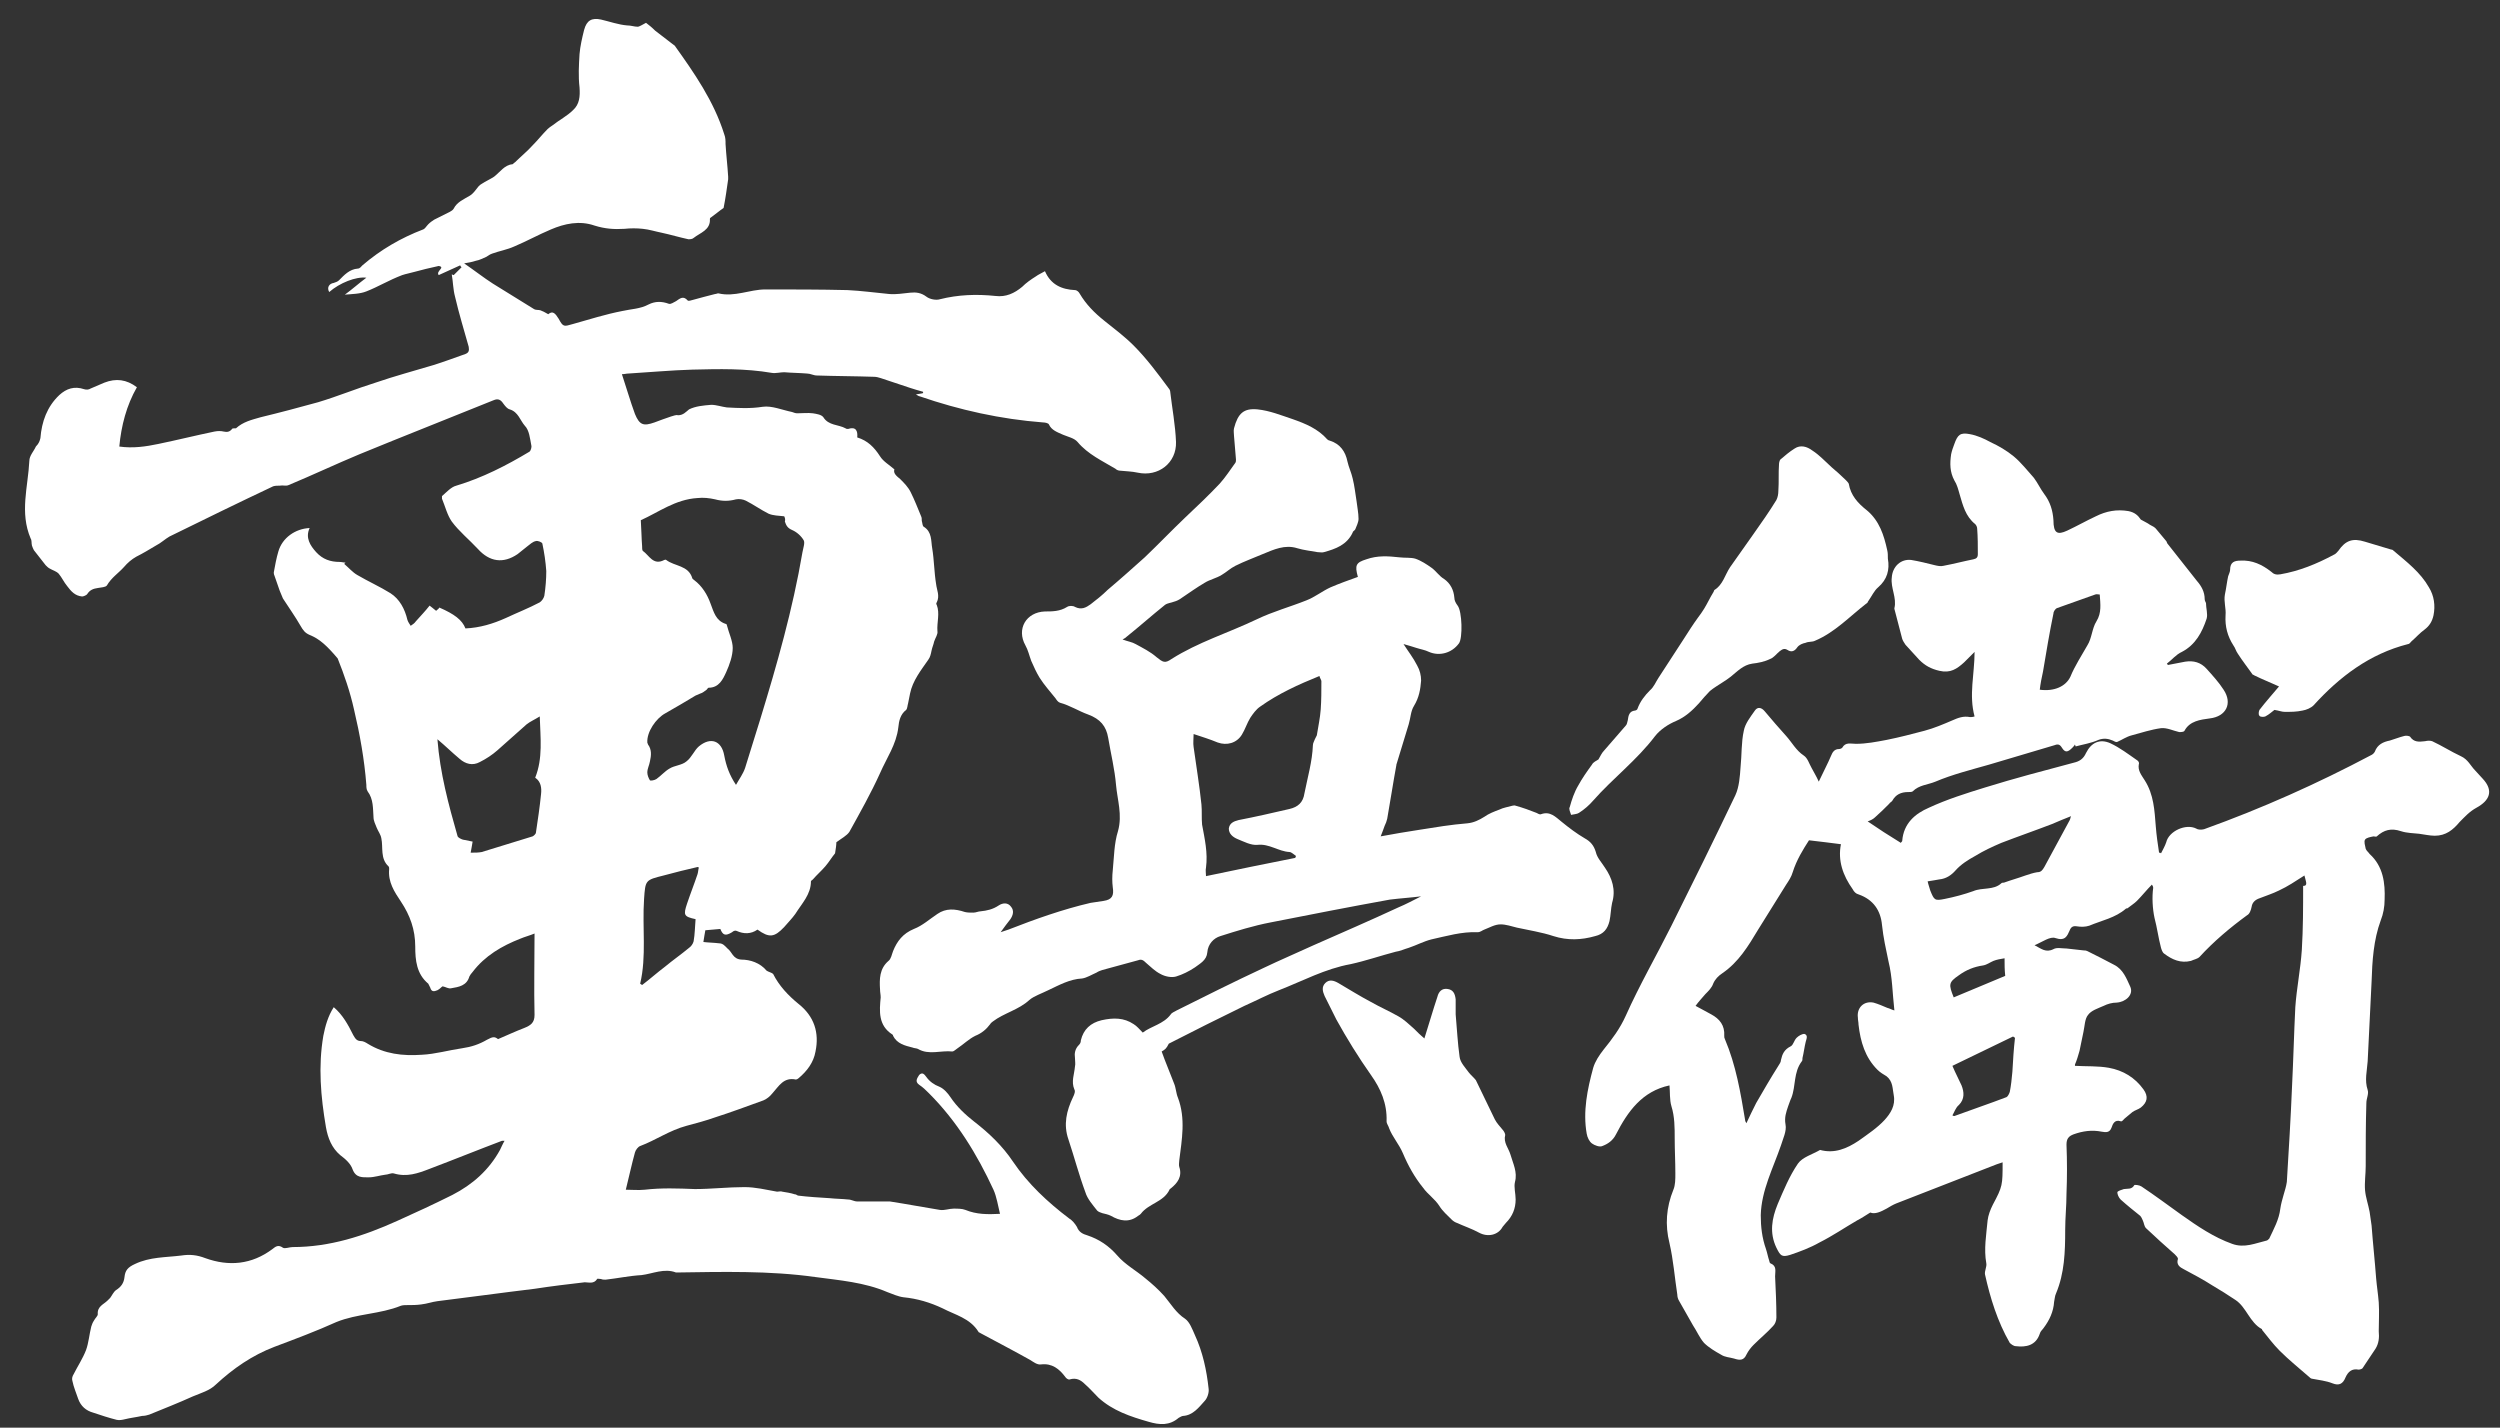 <?xml version="1.0" encoding="utf-8"?>
<!-- Generator: Adobe Illustrator 25.3.1, SVG Export Plug-In . SVG Version: 6.00 Build 0)  -->
<svg version="1.1" id="レイヤー_1" xmlns="http://www.w3.org/2000/svg" xmlns:xlink="http://www.w3.org/1999/xlink" x="0px"
	 y="0px" viewBox="0 0 383.5 219" style="enable-background:new 0 0 383.5 219;" xml:space="preserve">
<rect x="0" y="0" width="383.5" height="219" fill="#333333" stroke="none"/>
<style type="text/css">
	.st0{fill:#FFFFFF;}
</style>
<g>
	<path class="st0" d="M36.2,65.7c1.1-1,2.4-1.3,3.8-1.7c2.9-0.7,5.9-1.5,8.8-2.3c3-0.9,5.9-2.1,8.8-3c2.9-1,5.9-1.8,8.9-2.7
		c1.6-0.5,3.2-1.1,4.9-1.7c0.5-0.2,0.6-0.5,0.5-1.1c-0.7-2.5-1.5-5.1-2.1-7.7c-0.3-1.1-0.3-2.3-0.5-3.4c0.1,0,0.2,0.1,0.3,0.1
		c0.4-0.4,0.8-0.8,1.2-1.2c-0.1-0.1-0.2-0.2-0.2-0.3c-1.1,0.5-2.2,1-3.3,1.5c-0.5-0.6,1.1-1.2,0-1.4c-1.4,0.3-2.6,0.6-3.7,0.9
		c-0.7,0.2-1.3,0.3-1.9,0.5C59.6,43,58,44,56.2,44.7c-1,0.4-2.2,0.4-3.3,0.5c1.1-0.8,2.1-1.7,3.3-2.6c-1.6-0.2-4.1,0.8-5.7,2.2
		c-0.4-0.7,0-1.3,0.7-1.4c0.3-0.1,0.6-0.2,0.8-0.4c0.8-0.8,1.6-1.7,2.9-1.8c0.3,0,0.5-0.3,0.7-0.5c2.8-2.4,5.9-4.2,9.3-5.5
		c0.3-0.1,0.5-0.5,0.8-0.8c0.3-0.3,0.6-0.5,0.9-0.7c0.8-0.4,1.6-0.8,2.4-1.2c0.2-0.1,0.5-0.3,0.6-0.5c0.5-1,1.5-1.4,2.5-2
		c0.5-0.3,0.9-0.9,1.3-1.4c0.2-0.2,0.3-0.3,0.5-0.4c0.6-0.4,1.3-0.7,1.9-1.1c0.9-0.7,1.6-1.8,2.8-1.9c0.1,0,0.2-0.2,0.4-0.3
		c0.9-0.9,1.9-1.7,2.7-2.6c0.8-0.8,1.5-1.7,2.3-2.5c0.2-0.2,0.5-0.4,0.8-0.6c1-0.8,2.2-1.4,3.1-2.3c1-0.9,1.1-2.1,1-3.5
		c-0.2-1.7-0.1-3.4,0-5.1c0.1-1.2,0.4-2.5,0.7-3.7C90,3.1,90.8,2.7,92.2,3c1.3,0.3,2.7,0.8,4,0.9c0.6,0,1.1,0.2,1.6,0.2
		c0.3,0,0.7-0.3,1.3-0.6c0.4,0.3,0.9,0.7,1.4,1.2c0.9,0.7,1.7,1.3,2.6,2c0.1,0.1,0.3,0.2,0.4,0.3c3,4.2,6,8.5,7.6,13.6
		c0.2,0.5,0.2,1,0.2,1.5c0.1,1.7,0.3,3.3,0.4,5c0,0.1,0,0.3,0,0.4c-0.2,1.4-0.4,2.9-0.7,4.4c-0.6,0.4-1.3,1-2,1.5
		c-0.1,0-0.1,0.2-0.1,0.2c0.1,1.7-1.5,2.1-2.5,2.9c-0.2,0.2-0.6,0.2-0.8,0.2c-1.4-0.3-2.7-0.7-4.1-1c-1-0.2-1.9-0.5-2.9-0.6
		c-0.9-0.1-1.9-0.1-2.8,0c-1.6,0.1-3,0-4.6-0.5c-2.3-0.8-4.6-0.3-6.7,0.6c-1.9,0.8-3.7,1.8-5.6,2.6c-1.1,0.5-2.3,0.7-3.4,1.1
		c-0.3,0.1-0.6,0.3-0.9,0.5c-0.5,0.2-1,0.5-1.6,0.6c-0.6,0.2-1.2,0.3-1.8,0.4c1.6,1.1,3,2.2,4.4,3.1c2.1,1.3,4.2,2.6,6.3,3.9
		c0.3,0.2,0.7,0.1,1,0.2c0.3,0.1,0.7,0.3,1.2,0.6c0.7-0.6,1.1-0.1,1.6,0.7c0.7,1.3,0.8,1.2,2.2,0.8c2.5-0.7,5-1.5,7.6-2
		c1.3-0.3,2.7-0.3,4-1c1-0.5,2-0.5,3.1-0.1c0.3,0.1,0.7-0.2,1.1-0.4c0.6-0.4,1.1-0.9,1.8-0.1c0.1,0.1,0.5,0,0.8-0.1
		c1.1-0.3,2.2-0.6,3.4-0.9c0.2,0,0.3-0.1,0.5-0.1c2.5,0.6,4.8-0.6,7.2-0.6c4.2,0,8.4,0,12.6,0.1c2.1,0.1,4.3,0.4,6.4,0.6
		c1.1,0.1,2.1-0.1,3.2-0.2c0.9-0.1,1.7,0,2.5,0.6c0.5,0.4,1.5,0.6,2.1,0.4c2.8-0.7,5.6-0.8,8.5-0.5c1.6,0.2,2.9-0.4,4.1-1.4
		c0.6-0.6,1.3-1.1,2.1-1.6c0.4-0.3,0.9-0.5,1.4-0.8c0.9,2.1,2.6,2.8,4.6,2.9c0.3,0,0.6,0.3,0.7,0.5c1,1.7,2.3,3,3.8,4.2
		c1.5,1.2,3.1,2.4,4.5,3.8c2,2,3.7,4.3,5.4,6.6c0.1,0.1,0.2,0.3,0.2,0.4c0.3,2.6,0.8,5.2,0.9,7.8c0.1,3.2-2.7,5.4-5.9,4.7
		c-0.9-0.2-1.8-0.2-2.7-0.3c-0.2,0-0.5-0.1-0.7-0.3c-2-1.2-4.2-2.2-5.8-4.1c-0.5-0.6-1.5-0.8-2.2-1.1c-0.9-0.4-1.8-0.7-2.2-1.6
		c-0.1-0.2-0.6-0.3-0.9-0.3c-6.5-0.5-12.8-1.9-18.9-4c-0.1,0-0.3-0.1-0.6-0.3c0.5-0.1,0.8-0.1,1.1-0.2c0-0.1,0-0.1,0-0.2
		c-0.7-0.2-1.4-0.4-2-0.6c-1.5-0.5-3-1-4.5-1.5c-0.3-0.1-0.7-0.2-1-0.2c-2.9-0.1-5.9-0.1-8.8-0.2c-0.5,0-1-0.3-1.5-0.3
		c-1.2-0.1-2.4-0.1-3.5-0.2c-0.6,0-1.3,0.2-1.9,0.1c-4.1-0.7-8.1-0.6-12.2-0.5c-3.3,0.1-6.5,0.4-9.8,0.6c-0.3,0-0.6,0.1-1,0.1
		c0.7,2.1,1.3,4.2,2,6.1c0.7,1.7,1.3,1.9,3,1.3c0.8-0.3,1.6-0.6,2.5-0.9c0.4-0.1,0.8-0.3,1.1-0.2c0.8,0,1.2-0.5,1.7-0.9
		c1-0.5,2.2-0.6,3.4-0.7c0.8,0,1.6,0.3,2.4,0.4c1.8,0.1,3.6,0.2,5.5-0.1c1.4-0.2,3,0.5,4.5,0.8c0.3,0.1,0.5,0.2,0.8,0.2
		c0.8,0,1.6-0.1,2.4,0c0.6,0.1,1.3,0.2,1.6,0.6c0.8,1.3,2.3,1.1,3.4,1.7c0.1,0.1,0.3,0.1,0.4,0.1c1.2-0.4,1.5,0.3,1.4,1.3
		c1.6,0.5,2.6,1.5,3.5,2.9c0.5,0.8,1.4,1.3,2.2,2c-0.2,0.6,0.3,1,0.9,1.5c0.6,0.6,1.2,1.2,1.6,2c0.6,1.2,1.1,2.5,1.6,3.7
		c0.1,0.2,0.1,0.4,0.1,0.7c0.1,0.3,0.1,0.8,0.3,0.9c1.3,0.8,1.1,2.2,1.3,3.3c0.3,1.8,0.3,3.7,0.6,5.5c0.1,0.9,0.6,1.8,0.1,2.8
		c-0.1,0.1-0.1,0.3,0,0.4c0.5,1.3,0,2.7,0.1,4c0.1,0.5-0.3,1-0.5,1.6c-0.1,0.5-0.3,0.9-0.4,1.4c-0.1,0.5-0.2,1-0.5,1.4
		c-1.1,1.6-2.4,3.2-2.8,5.2c-0.1,0.5-0.2,1-0.3,1.5c-0.1,0.3-0.1,0.8-0.3,1c-0.9,0.7-1.1,1.7-1.2,2.7c-0.3,2.6-1.8,4.7-2.8,7
		c-1.4,3.1-3.1,6.1-4.7,9c-0.4,0.6-1.2,1-2,1.6c0,0.4-0.1,1.1-0.2,1.7c-0.5,0.6-0.9,1.3-1.5,2c-0.6,0.7-1.3,1.3-1.9,2
		c-0.1,0.1-0.3,0.2-0.3,0.3c0,2-1.4,3.4-2.4,5c-0.5,0.7-1.1,1.3-1.7,2c-1.5,1.6-2.3,1.7-4.1,0.4c-1,0.7-2.1,0.7-3.2,0.2
		c-0.2-0.1-0.5,0-0.7,0.2c-1,0.6-1.4,0.5-1.8-0.5c-0.8,0.1-1.5,0.1-2.3,0.2c-0.1,0.6-0.2,1.1-0.3,1.8c0.8,0.1,1.6,0.1,2.4,0.2
		c0.6,0,0.9,0.4,1.3,0.8c0.7,0.5,0.8,1.6,2.1,1.7c1.4,0,2.9,0.5,3.9,1.7c0.3,0.2,0.8,0.3,1,0.5c0.9,1.8,2.3,3.3,3.9,4.6
		c2.4,1.9,3.2,4.4,2.6,7.3c-0.3,1.7-1.3,3-2.6,4.1c-0.1,0.1-0.3,0.2-0.4,0.2c-1.9-0.4-2.6,1-3.6,2.1c-0.4,0.5-0.9,0.9-1.4,1.1
		c-2.5,0.9-4.9,1.8-7.4,2.6c-1.4,0.5-2.9,0.9-4.4,1.3c-2.6,0.7-4.7,2.2-7.1,3.1c-0.3,0.1-0.7,0.6-0.8,1c-0.5,1.8-0.9,3.7-1.4,5.7
		c1,0,1.9,0.1,2.9,0c2.6-0.3,5.1-0.2,7.7-0.1c2.5,0,5.1-0.3,7.6-0.3c1.7,0,3.3,0.4,5,0.7c0.3,0,0.6-0.1,0.8,0
		c0.6,0.1,1.3,0.2,1.9,0.4c0.2,0,0.3,0.1,0.5,0.2c1.6,0.2,3.3,0.3,4.9,0.4c0.9,0.1,1.9,0.1,2.8,0.2c0.5,0,0.9,0.3,1.4,0.3
		c1.3,0,2.6,0,4,0c0.3,0,0.7,0,1,0c2.6,0.4,5.2,0.9,7.7,1.3c0.7,0.1,1.4-0.2,2.1-0.2c0.6,0,1.3,0,1.8,0.2c1.7,0.7,3.4,0.7,5.3,0.6
		c-0.3-1.2-0.5-2.6-1-3.7c-2.5-5.4-5.6-10.5-9.9-14.8c-0.5-0.5-0.9-0.9-1.5-1.3c-0.7-0.5-0.3-1,0-1.5c0.5-0.5,0.8-0.1,1.1,0.3
		c0.5,0.7,1.2,1.2,2,1.5c0.7,0.3,1.3,1,1.7,1.6c1,1.5,2.3,2.7,3.7,3.8c2.2,1.7,4.3,3.7,5.9,6.1c2.3,3.4,5.3,6.2,8.6,8.7
		c0.5,0.3,0.9,0.8,1.2,1.3c0.3,0.8,0.9,1.1,1.6,1.3c1.8,0.6,3.3,1.6,4.6,3.1c1.2,1.4,2.9,2.3,4.3,3.5c1,0.8,2,1.7,2.9,2.7
		c1,1.2,1.8,2.6,3.2,3.5c0.7,0.5,1.1,1.6,1.5,2.5c1.2,2.6,1.8,5.4,2.1,8.2c0.1,0.6-0.2,1.5-0.6,1.9c-0.9,1-1.8,2.2-3.3,2.3
		c-0.2,0-0.5,0.2-0.7,0.3c-1.4,1.2-2.9,1.1-4.6,0.6c-2.8-0.8-5.5-1.7-7.7-3.7c-0.7-0.7-1.4-1.5-2.1-2.1c-0.6-0.6-1.3-1-2.3-0.7
		c-0.2,0.1-0.6-0.2-0.7-0.4c-0.9-1.2-2-2.1-3.7-1.9c-0.6,0.1-1.2-0.4-1.7-0.7c-2.5-1.4-5-2.7-7.6-4.1c-0.1-0.1-0.3-0.1-0.3-0.2
		c-1.3-2.1-3.6-2.6-5.5-3.6c-1.9-0.9-3.9-1.5-6-1.7c-0.8-0.1-1.7-0.5-2.5-0.8c-3.5-1.5-7.3-1.8-11-2.3c-7.1-1-14.3-0.8-21.4-0.7
		c-1.8-0.7-3.6,0.2-5.3,0.4c-1.8,0.1-3.7,0.5-5.5,0.7c-0.2,0-0.5,0-0.7-0.1c-0.2,0-0.6-0.1-0.6,0c-0.5,0.8-1.3,0.5-1.9,0.5
		c-2.6,0.3-5.1,0.6-7.7,1c-5,0.6-10,1.3-14.9,1.9c-0.8,0.1-1.6,0.4-2.5,0.5c-0.7,0.1-1.4,0.1-2.1,0.1c-0.3,0-0.7,0-1,0.1
		c-3.2,1.3-6.7,1.2-9.9,2.5c-3.1,1.4-6.3,2.6-9.5,3.8c-3.4,1.3-6.3,3.3-9,5.8c-0.9,0.9-2.3,1.3-3.5,1.8c-2.2,1-4.5,1.9-6.7,2.8
		c-0.3,0.1-0.7,0.2-1.1,0.2c-0.9,0.2-1.8,0.3-2.6,0.5c-0.4,0.1-0.9,0.2-1.3,0.1c-1.2-0.3-2.4-0.7-3.6-1.1c-1.1-0.3-1.9-1-2.3-2.1
		c-0.3-0.9-0.7-1.8-0.9-2.8c-0.1-0.3,0-0.7,0.2-1c0.6-1.2,1.4-2.4,1.9-3.7c0.4-1.1,0.5-2.4,0.8-3.6c0.1-0.3,0.2-0.6,0.4-0.9
		c0.2-0.4,0.6-0.7,0.6-1c-0.1-1.2,0.9-1.5,1.5-2.1c0.1-0.1,0.3-0.3,0.4-0.4c0.3-0.4,0.5-0.9,0.9-1.2c0.8-0.5,1.2-1.1,1.3-2
		c0.1-1,0.5-1.5,1.6-2c2.3-1.1,4.7-1,7.1-1.3c1.3-0.2,2.4-0.1,3.7,0.4c3.6,1.3,7.1,1,10.3-1.4c0.5-0.4,0.9-0.7,1.6-0.2
		c0.3,0.2,1-0.1,1.5-0.1c5.7,0,10.9-1.7,16-4c2.9-1.3,5.7-2.6,8.5-4c3.1-1.6,5.6-3.8,7.3-6.9c0.2-0.4,0.4-0.9,0.7-1.4
		c-0.2,0-0.3,0-0.4,0c-3.7,1.4-7.4,2.9-11.1,4.3c-1.8,0.7-3.5,1.3-5.5,0.7c-0.4-0.1-0.9,0.2-1.3,0.2c-0.8,0.1-1.7,0.4-2.5,0.4
		c-1,0-2,0.1-2.5-1.2c-0.3-0.9-1.1-1.6-1.9-2.2c-1.3-1.1-1.9-2.6-2.2-4.3c-0.8-4.7-1.2-9.3-0.4-14c0.3-1.5,0.7-3,1.6-4.4
		c1.4,1.2,2.2,2.7,3,4.3c0.3,0.5,0.5,0.9,1.2,0.9c0.3,0,0.7,0.2,1,0.4c2.6,1.6,5.4,1.9,8.3,1.7c2.1-0.1,4.1-0.7,6.2-1
		c1.4-0.2,2.6-0.6,3.8-1.3c0.9-0.5,1.2-0.5,1.7-0.1c1.4-0.6,2.7-1.2,4-1.7c1-0.4,1.6-0.8,1.6-2c-0.1-4.1,0-8.3,0-12.5
		c-0.7,0.3-1.5,0.5-2.2,0.8c-2.8,1.1-5.4,2.6-7.3,5.1c-0.2,0.2-0.4,0.5-0.5,0.7c-0.4,1.4-1.6,1.6-2.8,1.8c-0.4,0.1-0.8-0.2-1.3-0.3
		c-0.2,0.1-0.4,0.4-0.8,0.6c-0.5,0.2-0.9,0.3-1.1-0.4c-0.1-0.2-0.2-0.4-0.3-0.6c-1.8-1.5-2-3.6-2-5.7c0-2.6-0.8-4.8-2.2-6.9
		c-1-1.5-2-3-1.8-5c0-0.1,0-0.3-0.1-0.4c-1.3-1.2-0.8-2.9-1.1-4.3c-0.1-0.6-0.5-1.1-0.7-1.6c-0.2-0.5-0.5-1.1-0.5-1.6
		c-0.1-1.4,0-2.8-0.9-4c-0.2-0.3-0.2-0.7-0.2-1c-0.3-3.9-1-7.8-1.9-11.6c-0.6-2.7-1.5-5.3-2.5-7.8C50.1,99,49,98,47.5,97.4
		c-0.7-0.3-1-0.7-1.4-1.4c-0.8-1.4-1.8-2.8-2.7-4.2c-0.2-0.4-0.3-0.8-0.5-1.2c-0.3-0.8-0.5-1.5-0.8-2.3C42,88.1,42,87.9,42,87.8
		c0.2-1.1,0.4-2.2,0.7-3.2c0.6-2.1,2.6-3.5,4.8-3.6c-0.7,1.5,0.1,2.7,1,3.7c1,1.1,2.2,1.5,3.6,1.5c0.3,0,0.6,0.1,0.9,0.1
		c-0.1,0.1-0.1,0.1-0.2,0.2c0.7,0.6,1.3,1.3,2,1.7c1.7,1,3.5,1.8,5.1,2.8c1.4,0.9,2.2,2.4,2.6,4.1c0.1,0.3,0.3,0.6,0.5,0.9
		c0.3-0.2,0.6-0.4,0.8-0.7c0.7-0.8,1.4-1.5,2.1-2.4c0.3,0.2,0.6,0.5,1,0.8c0.2-0.2,0.4-0.3,0.5-0.5c2.3,1,3.5,1.9,4,3.2
		c2.2-0.1,4.2-0.7,6.2-1.6c1.7-0.8,3.5-1.5,5.2-2.4c0.3-0.2,0.6-0.6,0.7-1c0.2-1.3,0.3-2.6,0.3-3.8c-0.1-1.4-0.3-2.8-0.6-4.2
		c0-0.2-0.7-0.5-1-0.4c-0.5,0.1-0.9,0.5-1.3,0.8c-0.5,0.4-1,0.8-1.5,1.2c-2.2,1.5-4.3,1.2-6.1-0.8c-1.3-1.4-2.9-2.7-4-4.2
		c-0.7-1-1-2.3-1.5-3.5c0-0.1,0-0.3,0-0.4c0.7-0.6,1.4-1.4,2.2-1.6c4-1.2,7.7-3.1,11.2-5.2c0.2-0.1,0.4-0.7,0.3-1
		c-0.2-1-0.3-2.3-1-3c-0.7-0.8-1-2.1-2.3-2.5c-0.4-0.1-0.7-0.5-1-0.9c-0.4-0.6-0.8-0.8-1.5-0.5c-6.9,2.8-13.8,5.5-20.6,8.3
		c-3.6,1.5-7.2,3.2-10.8,4.7c-0.4,0.2-0.9,0-1.4,0.1c-0.3,0-0.7,0-1,0.1c-5.3,2.5-10.6,5.1-15.9,7.7c-0.7,0.4-1.3,1-2.1,1.4
		c-1,0.6-2,1.2-3,1.7c-0.7,0.4-1.3,0.9-1.9,1.6c-0.8,0.9-1.9,1.6-2.6,2.8c-0.2,0.3-0.9,0.3-1.4,0.4c-0.7,0.1-1.2,0.3-1.6,0.9
		c-0.1,0.2-0.6,0.4-0.8,0.4c-1.1-0.1-1.7-0.8-2.3-1.6c-0.5-0.6-0.8-1.3-1.3-1.9c-0.4-0.4-0.9-0.5-1.4-0.8c-0.2-0.1-0.4-0.3-0.6-0.5
		c-0.6-0.8-1.2-1.5-1.8-2.3c-0.1-0.2-0.2-0.4-0.3-0.7c-0.1-0.4,0-0.8-0.2-1.1c-1.7-4-0.4-7.9-0.2-11.9c0-0.8,0.7-1.5,1-2.2
		C6,68,6.1,67.6,6.2,67.2c0.2-2.5,1-4.8,2.9-6.6c1.1-1,2.3-1.4,3.8-0.9c0.3,0.1,0.7,0.1,1-0.1c0.7-0.3,1.4-0.6,2.1-0.9
		c1.8-0.7,3.4-0.5,5,0.7c-1.6,2.8-2.4,5.9-2.7,9.1c2.1,0.3,4.1,0,6-0.4c2.9-0.6,5.7-1.3,8.6-1.9c0.5-0.1,1-0.1,1.4,0
		c0.5,0.1,0.9,0.1,1.3-0.4C35.6,65.7,36,65.7,36.2,65.7z M120.3,79.2c-0.9-0.1-1.7-0.1-2.4-0.4c-1.2-0.6-2.3-1.4-3.5-2
		c-0.4-0.2-1-0.3-1.5-0.2c-1.1,0.3-2.1,0.3-3.2,0c-0.9-0.2-1.8-0.3-2.7-0.2c-3.4,0.2-6,2.2-8.7,3.4c0.1,1.5,0.1,2.7,0.2,4
		c0,0.2,0,0.6,0.1,0.7c1,0.7,1.6,2.3,3.3,1.4c0.1,0,0.2-0.1,0.3,0c1.3,1,3.4,0.8,4,2.8c0,0.1,0.2,0.2,0.3,0.3c1.2,0.9,2,2.2,2.5,3.6
		c0.5,1.3,0.8,2.6,2.3,3.1c0.1,0,0.2,0.1,0.2,0.2c0.3,1.2,0.9,2.4,0.9,3.5c0,1.2-0.5,2.6-1,3.7c-0.5,1.1-1.1,2.4-2.7,2.4
		c-0.1,0-0.2,0.2-0.3,0.3c-0.3,0.2-0.6,0.5-1,0.6c-0.2,0.1-0.5,0.2-0.7,0.3c-1.5,0.9-3,1.8-4.6,2.7c-1.5,0.8-2.9,2.9-2.8,4.5
		c0,0.1,0.1,0.2,0.1,0.3c0.6,0.8,0.5,1.7,0.3,2.6c-0.1,0.6-0.4,1.1-0.4,1.7c0,0.4,0.2,0.9,0.4,1.2c0.1,0.1,0.7,0,1-0.2
		c0.7-0.5,1.3-1.2,2-1.6c0.8-0.5,1.9-0.5,2.6-1.1c0.8-0.6,1.2-1.7,1.9-2.3c1.8-1.5,3.5-0.9,3.9,1.4c0.3,1.6,0.8,3,1.8,4.5
		c0.5-0.9,1.1-1.7,1.4-2.6c0.8-2.5,1.5-4.9,2.3-7.4c2.6-8.5,5-16.9,6.5-25.7c0.1-0.6,0.4-1.4,0.2-1.8c-0.4-0.7-1.1-1.3-1.8-1.6
		c-0.7-0.3-0.9-0.7-1.1-1.3C120.5,79.7,120.4,79.4,120.3,79.2z M67.1,113.4c0.4,5.2,1.7,10,3.1,14.9c0.1,0.2,0.5,0.4,0.8,0.5
		c0.5,0.1,1,0.2,1.5,0.3c-0.1,0.7-0.2,1.1-0.3,1.7c0.7,0,1.2,0,1.7-0.1c2.6-0.8,5.2-1.6,7.8-2.4c0.2-0.1,0.4-0.3,0.5-0.5
		c0.3-2,0.6-4,0.8-6c0.1-0.9,0-1.9-0.9-2.5c1.2-3,0.8-6.1,0.7-9.4c-0.8,0.5-1.5,0.8-2,1.2c-1.5,1.3-3,2.7-4.5,4
		c-0.8,0.7-1.7,1.3-2.7,1.8c-1.1,0.6-2.2,0.3-3.1-0.5C69.3,115.4,68.3,114.4,67.1,113.4z M98.2,150.9c0.1,0.1,0.2,0.1,0.3,0.2
		c1.2-0.9,2.3-1.9,3.5-2.8c1.2-1,2.5-1.9,3.7-2.9c0.3-0.2,0.6-0.6,0.7-1c0.2-1.1,0.2-2.3,0.3-3.4c-1.8-0.4-1.9-0.6-1.3-2.4
		c0.5-1.5,1.1-3,1.6-4.5c0.1-0.3,0.1-0.7,0.2-1c-0.1-0.1-0.1-0.1-0.2-0.1c-1.7,0.4-3.4,0.8-5.2,1.3c-2.8,0.7-2.8,0.7-3,3.6
		C98.5,142.3,99.2,146.7,98.2,150.9z"/>
	<path class="st0" d="M353.5,134.3c-1.4,0.9-2.6,1.7-3.9,2.3c-1,0.5-2,0.8-3,1.2c-0.6,0.2-1.1,0.6-1.2,1.3c-0.1,0.5-0.3,1.1-0.7,1.3
		c-2.6,1.9-5.1,4-7.3,6.4c-0.3,0.3-0.9,0.4-1.3,0.6c-1.6,0.4-2.9-0.2-4.1-1.1c-0.3-0.2-0.4-0.6-0.5-0.9c-0.4-1.5-0.6-3.1-1-4.6
		c-0.3-1.4-0.4-3.2-0.2-4.6c0-0.1,0-0.2-0.2-0.5c-0.8,0.8-1.5,1.7-2.3,2.5c-0.4,0.4-0.9,0.7-1.4,1.1c-0.1,0.1-0.2,0-0.3,0.1
		c-1.6,1.4-3.7,1.8-5.6,2.6c-0.6,0.2-1.3,0.2-1.9,0.1c-0.6-0.1-0.9,0.1-1.1,0.6c-0.4,0.9-0.7,1.7-2.2,1.2c-0.8-0.3-2,0.6-3.2,1.1
		c1,0.5,1.7,1.2,2.9,0.6c0.5-0.3,1.3-0.1,2-0.1c0.9,0.1,1.8,0.2,2.7,0.3c0.2,0,0.3,0,0.5,0.1c1.4,0.7,2.8,1.4,4.1,2.1
		c1.4,0.7,1.9,2.1,2.5,3.4c0.5,1.2-0.7,2.3-2.1,2.4c-0.7,0-1.4,0.2-2,0.5c-0.9,0.4-1.9,0.7-2.4,1.4c-0.5,0.6-0.5,1.7-0.7,2.6
		c-0.2,1-0.4,2-0.6,2.9c-0.2,0.7-0.4,1.4-0.7,2.1c0,0.1,0,0.2,0,0.2c1.8,0.1,3.5,0,5.2,0.3c2.2,0.4,4,1.5,5.3,3.3
		c0.8,1.1,0.6,2-0.4,2.8c-0.4,0.3-0.9,0.4-1.3,0.7c-0.4,0.3-0.8,0.7-1.2,1c-0.2,0.2-0.4,0.5-0.6,0.4c-0.9-0.3-1.2,0.4-1.4,1
		c-0.3,0.8-0.9,0.7-1.5,0.6c-1.5-0.3-2.9-0.1-4.3,0.4c-0.8,0.3-1.1,0.7-1.1,1.6c0.1,2.5,0.1,5,0,7.5c0,1.9-0.2,3.7-0.2,5.6
		c0,3.3-0.1,6.6-1.4,9.7c-0.2,0.4-0.2,0.9-0.3,1.3c-0.1,1.5-0.7,2.8-1.6,4c-0.2,0.3-0.5,0.5-0.6,0.9c-0.6,1.8-2.1,2.1-3.7,1.9
		c-0.3,0-0.7-0.3-0.9-0.5c-1.9-3.3-3-6.9-3.8-10.5c-0.1-0.5,0.3-1.2,0.2-1.7c-0.4-2.2,0-4.4,0.2-6.6c0.1-0.8,0.4-1.6,0.8-2.4
		c1.5-2.8,1.5-3,1.5-6.5c-0.3,0.1-0.6,0.2-0.9,0.3c-5.1,2-10.3,4-15.4,6c-0.5,0.2-1,0.5-1.5,0.8c-0.9,0.5-1.8,0.9-2.5,0.6
		c-0.8,0.5-1.4,0.9-2,1.2c-1.9,1.1-3.8,2.4-5.8,3.4c-1.4,0.8-3,1.4-4.5,1.9c-1.3,0.4-1.5,0.1-2.1-1.1c-1.1-2.3-0.7-4.5,0.2-6.7
		c0.9-2.1,1.8-4.3,3.1-6.2c0.7-1,2.2-1.4,3.4-2.1c2.2,0.6,4.1-0.2,5.9-1.4c1.4-1,2.9-2,4-3.2c0.9-1,1.7-2.2,1.4-3.8
		c-0.2-1-0.1-2.1-1.1-2.9c-0.5-0.3-1-0.6-1.4-1c-1.9-1.9-2.6-4.3-2.9-6.9c0-0.4-0.1-0.7-0.1-1.1c-0.2-1.5,0.9-2.6,2.4-2.3
		c0.7,0.2,1.4,0.5,2.1,0.8c0.4,0.1,0.7,0.3,1.1,0.4c-0.3-2.6-0.3-5.1-0.9-7.5c-0.4-1.9-0.8-3.7-1-5.6c-0.2-2.2-1.3-3.9-3.6-4.7
		c-0.4-0.1-0.7-0.4-0.9-0.8c-1.5-2.1-2.3-4.4-1.8-6.9c-1.6-0.2-3.1-0.4-4.9-0.6c-0.9,1.4-1.9,3-2.5,4.9c-0.2,0.7-0.6,1.3-1,1.9
		c-1.4,2.3-2.9,4.6-4.3,6.9c-1.5,2.5-3,5-5.5,6.7c-0.6,0.4-1.1,0.9-1.4,1.6c-0.2,0.6-0.7,1.1-1.2,1.6c-0.5,0.6-1,1.1-1.5,1.8
		c0.9,0.5,1.7,0.9,2.4,1.3c1.3,0.7,2.1,1.7,2,3.3c0,0.2,0,0.3,0.1,0.5c1.7,4,2.4,8.2,3.1,12.4c0,0.2,0.1,0.3,0.2,0.5
		c0.5-1.1,1-2.1,1.5-3.1c1.1-1.9,2.2-3.8,3.4-5.7c0.2-0.3,0.4-0.6,0.4-0.9c0.2-0.9,0.5-1.6,1.5-2.1c0.4-0.2,0.5-0.9,0.9-1.3
		c0.3-0.3,0.8-0.6,1.2-0.6c0.6,0.2,0.3,0.8,0.2,1.2c-0.2,0.8-0.3,1.7-0.5,2.5c0,0.2,0,0.4-0.1,0.5c-1.3,1.7-0.9,3.8-1.6,5.6
		c-0.2,0.4-0.3,0.8-0.5,1.3c-0.3,0.9-0.6,1.7-0.4,2.8c0.2,1-0.4,2.2-0.7,3.2c-1.2,3.5-3,6.9-3.1,10.7c0,1.8,0.2,3.5,0.8,5.2
		c0.2,0.6,0.3,1.2,0.5,1.8c0,0.1,0.1,0.4,0.2,0.4c1,0.4,0.7,1.2,0.7,2c0.1,2.1,0.2,4.2,0.2,6.3c0,0.5-0.2,1-0.5,1.3
		c-0.9,1-2,1.9-3,2.9c-0.4,0.4-0.8,0.9-1.1,1.5c-0.4,0.9-1,0.9-1.9,0.6c-0.7-0.2-1.4-0.2-2-0.6c-0.9-0.5-1.9-1.1-2.6-1.8
		c-0.7-0.8-1.1-1.8-1.7-2.7c-0.7-1.2-1.4-2.5-2.1-3.7c-0.2-0.3-0.3-0.7-0.3-1c-0.4-2.6-0.6-5.3-1.2-7.9c-0.7-2.8-0.5-5.5,0.6-8.2
		c0.3-0.7,0.3-1.6,0.3-2.5c0-1.8-0.1-3.6-0.1-5.4c0-1.6,0-3.3-0.5-4.9c-0.3-1-0.2-2.2-0.3-3.2c-4.2,0.9-6.4,4-8.2,7.5
		c-0.5,1-1.3,1.5-2.1,1.8c-0.4,0.2-1.2-0.1-1.6-0.4c-0.4-0.3-0.7-0.9-0.8-1.5c-0.6-3.4,0.1-6.8,1-10.1c0.3-1,0.9-1.9,1.6-2.8
		c1.3-1.6,2.5-3.2,3.4-5.2c2.1-4.7,4.7-9.2,7-13.8c3.3-6.6,6.6-13.3,9.8-20c0.6-1.3,0.7-2.9,0.8-4.3c0.2-1.9,0.1-3.8,0.5-5.6
		c0.2-1.1,1-2.1,1.7-3.1c0.4-0.6,1-0.5,1.5,0.1c1.1,1.3,2.2,2.6,3.3,3.8c0.9,1,1.5,2.2,2.7,3c0.6,0.4,0.8,1.2,1.2,1.9
		c0.3,0.6,0.7,1.2,1.1,2.1c0.7-1.5,1.4-2.8,1.9-4c0.2-0.5,0.5-1,1.2-1c0.2,0,0.4-0.1,0.5-0.2c0.5-0.9,1.3-0.6,2.1-0.6
		c1.6,0,3.1-0.3,4.7-0.6c2-0.4,3.9-0.9,5.8-1.4c1.5-0.4,2.9-1,4.3-1.6c0.9-0.4,1.7-0.7,2.7-0.5c0.2,0,0.4,0,0.7-0.1
		c-0.9-3.3,0-6.5,0-9.9c-0.6,0.6-1.1,1.1-1.6,1.6c-1.1,1-2.1,1.7-3.8,1.3c-1.3-0.3-2.2-0.8-3.1-1.7c-0.7-0.8-1.4-1.5-2.1-2.3
		c-0.2-0.3-0.4-0.6-0.5-0.9c-0.4-1.5-0.8-3.1-1.2-4.6c0,0,0-0.1,0-0.1c0.4-1.6-0.6-3.1-0.4-4.7c0.1-1.7,1.4-2.9,3-2.7
		c1.2,0.2,2.4,0.5,3.6,0.8c0.4,0.1,0.9,0.2,1.3,0.1c1.6-0.3,3.1-0.7,4.6-1c0.5-0.1,0.7-0.3,0.7-0.8c0-1.3,0-2.6-0.1-3.9
		c0-0.2-0.1-0.5-0.3-0.7c-1.5-1.2-1.9-2.9-2.4-4.6c-0.2-0.7-0.4-1.5-0.8-2.1c-0.7-1.3-0.7-2.6-0.5-4c0.1-0.5,0.3-1.1,0.5-1.6
		c0.5-1.4,0.9-1.8,2.4-1.5c1.1,0.2,2.2,0.7,3.1,1.2c1.3,0.6,2.5,1.3,3.6,2.2c1.2,1,2.1,2.2,3.1,3.3c0.6,0.8,1,1.7,1.6,2.5
		c0.9,1.2,1.3,2.5,1.4,4c0,2,0.6,2.3,2.1,1.6c1.5-0.7,2.9-1.5,4.4-2.2c1.6-0.8,3.2-1.1,5-0.8c1,0.2,1.5,0.7,1.9,1.3
		c0.5,0.3,1,0.5,1.4,0.8c0.4,0.2,0.8,0.4,1,0.7c0.5,0.6,1,1.2,1.5,1.8c0.1,0.1,0.1,0.3,0.2,0.4c1.5,1.9,3,3.8,4.5,5.7
		c0.7,0.8,1.2,1.7,1.2,2.8c0,0.2,0.1,0.4,0.2,0.6c0,0.8,0.3,1.7,0.1,2.4c-0.7,2.1-1.7,4-3.8,5.1c-0.9,0.4-1.5,1.2-2.3,1.8
		c0.1,0.1,0.1,0.2,0.2,0.2c0.9-0.2,1.7-0.3,2.6-0.5c1.3-0.2,2.4,0.1,3.3,1.1c0.9,1,1.9,2.1,2.6,3.2c1.4,2.1,0.4,4.1-2.1,4.4
		c-1.5,0.2-3.1,0.4-3.9,1.9c-0.1,0.2-0.6,0.2-0.8,0.2c-0.9-0.2-1.9-0.7-2.8-0.6c-1.5,0.2-3,0.7-4.5,1.1c-0.8,0.2-1.5,0.7-2.2,1
		c-0.2,0.1-0.5-0.1-0.7-0.2c-0.7-0.3-1.4-0.4-2.2-0.1c-1.1,0.5-2.4,0.7-3.5,1c0-0.1-0.1-0.2-0.1-0.3c-0.1,0.2-0.3,0.4-0.4,0.5
		c-0.7,0.7-1.1,0.8-1.6,0c-0.3-0.5-0.6-0.6-1.1-0.4c-3.4,1-6.7,2-10.1,3c-2.8,0.8-5.6,1.5-8.2,2.6c-1.2,0.5-2.5,0.5-3.5,1.5
		c-0.1,0.1-0.5,0.1-0.7,0.1c-1.1,0-1.9,0.4-2.4,1.3c-0.1,0.2-0.4,0.3-0.5,0.5c-0.7,0.7-1.4,1.4-2.2,2.1c-0.3,0.3-0.8,0.5-1.1,0.6
		c1.6,1.1,3.3,2.2,5.1,3.3c0-0.1,0.2-0.2,0.2-0.3c0.2-2.7,2-4.2,4.1-5.1c2.8-1.3,5.7-2.2,8.6-3.1c4.5-1.4,9.1-2.6,13.6-3.8
		c0.9-0.2,1.5-0.6,1.9-1.5c0.8-1.6,2.1-2.2,3.7-1.5c1.5,0.7,2.8,1.7,4.1,2.6c0.2,0.1,0.4,0.4,0.3,0.6c-0.2,1,0.4,1.7,0.9,2.5
		c1.4,2.2,1.5,4.6,1.7,7.1c0.1,1.3,0.3,2.7,0.5,4c0.1,0,0.2,0,0.3,0.1c0.3-0.6,0.6-1.1,0.8-1.7c0.4-1.7,3-2.9,4.6-2.1
		c0.3,0.2,0.8,0.2,1.2,0.1c8.9-3.2,17.4-7,25.7-11.4c0.2-0.1,0.4-0.3,0.5-0.5c0.4-1.1,1.3-1.5,2.3-1.7c0.7-0.2,1.4-0.5,2.2-0.7
		c0.3-0.1,0.8,0,0.9,0.1c0.6,0.9,1.4,0.8,2.3,0.7c0.4-0.1,0.8-0.1,1.1,0c1.5,0.7,2.9,1.6,4.4,2.3c1.1,0.5,1.5,1.5,2.2,2.2
		c0.4,0.4,0.7,0.8,1.1,1.2c1.8,1.9,1.1,3.4-0.9,4.5c-1.1,0.6-1.8,1.4-2.6,2.2c-1,1.2-2.1,2.1-3.8,2.1c-0.8,0-1.6-0.2-2.4-0.3
		c-0.9-0.1-1.9-0.1-2.8-0.4c-1.5-0.5-2.6-0.2-3.7,0.8c-0.1,0.1-0.3,0-0.5,0c-0.5,0.1-1.1,0.2-1.3,0.5c-0.2,0.3,0,0.9,0.1,1.4
		c0.1,0.3,0.4,0.5,0.6,0.8c2.1,1.9,2.4,4.5,2.3,7c0,1.1-0.2,2.2-0.6,3.2c-1.1,3-1.3,6.2-1.4,9.4c-0.2,4.1-0.4,8.2-0.6,12.2
		c-0.1,1.5-0.5,2.9,0,4.4c0.2,0.6-0.2,1.3-0.2,2c-0.1,3.2-0.1,6.5-0.1,9.7c0,1.2-0.2,2.5-0.1,3.7c0.1,1.1,0.5,2.2,0.7,3.3
		c0.1,0.7,0.2,1.4,0.3,2.1c0.2,2.7,0.5,5.4,0.7,8.1c0.1,1.2,0.3,2.4,0.4,3.7c0.1,1.5,0,2.9,0,4.4c0.1,1,0,1.9-0.5,2.7
		c-0.7,1-1.3,2-2,3c-0.1,0.1-0.4,0.2-0.6,0.2c-1-0.2-1.6,0.3-2,1.2c-0.4,1-1,1.3-2,0.9c-1-0.4-2.1-0.5-3.1-0.7
		c-0.2,0-0.4-0.2-0.5-0.3c-1.5-1.3-3.1-2.6-4.5-4c-1-1-1.8-2.1-2.7-3.2c0,0,0-0.1,0-0.1c-1.9-1-2.4-3.4-4.1-4.5
		c-1.2-0.8-2.3-1.5-3.5-2.2c-1.4-0.9-2.9-1.7-4.4-2.5c-0.6-0.3-1.2-0.7-0.9-1.6c0-0.2-0.3-0.5-0.5-0.7c-1.5-1.3-2.9-2.6-4.4-4
		c-0.3-0.3-0.3-0.8-0.5-1.2c-0.1-0.2-0.2-0.5-0.4-0.7c-1-0.8-2-1.6-3-2.5c-0.3-0.3-0.5-0.8-0.5-1.1c0-0.2,0.7-0.4,1-0.5
		c0.6-0.1,1.2,0.1,1.6-0.6c0.1-0.1,0.8,0,1.1,0.2c2.1,1.4,4.1,2.9,6.2,4.4c2.4,1.7,4.9,3.4,7.7,4.4c1.9,0.7,3.6-0.1,5.3-0.5
		c0.1,0,0.3-0.2,0.4-0.3c0.7-1.5,1.5-2.9,1.7-4.6c0.1-0.7,0.3-1.4,0.5-2.1c0.2-0.7,0.4-1.3,0.5-2c0.3-4.9,0.6-9.8,0.8-14.7
		c0.2-4,0.3-8.1,0.5-12.1c0.2-2.9,0.8-5.8,1-8.8c0.2-3.3,0.2-6.5,0.2-9.8C354.1,135.9,353.7,135.2,353.5,134.3z M295.7,135.2
		c0.1,0.5,0.3,1,0.4,1.4c0.6,1.5,0.7,1.6,2.2,1.3c1.5-0.3,3-0.7,4.4-1.2c1.4-0.6,3.1-0.1,4.3-1.2c0.1-0.1,0.2-0.1,0.4-0.1
		c1.1-0.4,2.2-0.7,3.3-1.1c0.6-0.2,1.2-0.4,1.8-0.5c0.6,0,0.8-0.3,1.1-0.8c1.3-2.4,2.6-4.8,3.9-7.2c0.1-0.2,0.1-0.4,0.2-0.6
		c-1,0.4-2,0.8-2.9,1.2c-2.6,1-5.2,1.9-7.8,2.9c-1.4,0.6-2.7,1.2-4,2c-1.1,0.6-2.2,1.3-3,2.2c-0.7,0.8-1.5,1.3-2.5,1.4
		C296.9,135,296.4,135.1,295.7,135.2z M322.1,91.2c-0.3,0-0.5-0.1-0.7,0c-2,0.7-3.9,1.4-5.9,2.1c-0.2,0.1-0.5,0.5-0.5,0.8
		c-0.6,2.9-1.1,5.9-1.6,8.9c-0.2,0.9-0.4,1.9-0.5,2.8c2.2,0.3,4-0.5,4.7-2c0.7-1.7,1.7-3.2,2.6-4.8c0.7-1.1,0.7-2.6,1.4-3.7
		C322.4,94,322.2,92.7,322.1,91.2z M299.5,171.1c0.2,0.1,0.2,0.1,0.3,0.1c2.7-1,5.4-1.9,8-2.9c0.2-0.1,0.4-0.5,0.5-0.8
		c0.2-1,0.3-2,0.4-3.1c0.1-1.7,0.2-3.5,0.4-5.2c-0.1-0.1-0.2-0.1-0.3-0.2c-3.1,1.5-6.2,3-9.3,4.5c0.5,1.2,1,2.1,1.4,3
		c0.4,1,0.5,2.1-0.4,3C300,169.9,299.8,170.6,299.5,171.1z M307.5,147c-0.6,0.1-1.2,0.2-1.7,0.4c-0.5,0.2-1,0.6-1.6,0.7
		c-1.4,0.2-2.6,0.7-3.7,1.5c-1.6,1.1-1.6,1.4-0.8,3.4c2.6-1.1,5.3-2.2,7.9-3.3C307.5,148.7,307.5,148,307.5,147z"/>
	<path class="st0" d="M178.2,161.3c0.6,1.7,1.3,3.3,1.9,4.9c0.3,0.7,0.3,1.5,0.6,2.2c1.2,3.2,0.6,6.4,0.2,9.6c0,0.3-0.1,0.7,0,1
		c0.5,1.5-0.3,2.5-1.3,3.3c-0.1,0.1-0.2,0.1-0.2,0.2c-0.9,1.9-3.2,2.1-4.4,3.7c-0.1,0.1-0.2,0.2-0.4,0.3c-1.4,1.1-2.8,0.8-4.2,0
		c-0.4-0.2-0.9-0.3-1.3-0.4c-0.3-0.1-0.6-0.2-0.8-0.4c-0.7-0.9-1.5-1.8-1.8-2.8c-1-2.7-1.7-5.4-2.6-8.1c-0.8-2.3-0.3-4.4,0.7-6.5
		c0.2-0.4,0.4-0.9,0.2-1.2c-0.5-1.2,0-2.3,0.1-3.5c0.1-0.4,0-0.8,0-1.3c-0.1-0.7,0-1.4,0.6-2c0.2-0.2,0.3-0.4,0.3-0.7
		c0.4-1.7,1.5-2.7,3.2-3.1c1.8-0.4,3.4-0.4,4.9,0.6c0.5,0.3,0.9,0.8,1.4,1.3c1.3-1,3.2-1.3,4.3-2.8c0.2-0.3,0.6-0.4,0.9-0.6
		c4.4-2.2,8.8-4.4,13.3-6.5c2.5-1.2,5.1-2.3,7.7-3.5c4.3-1.9,8.7-3.8,13-5.8c1.2-0.5,2.3-1.1,3.5-1.7c-1.6,0.2-3.2,0.3-4.8,0.5
		c-6.1,1.1-12.2,2.3-18.3,3.5c-2.6,0.5-5.2,1.3-7.7,2.1c-1,0.3-1.9,1.2-2,2.5c-0.1,1.2-1.1,1.7-1.9,2.3c-0.9,0.6-1.9,1.1-2.9,1.4
		c-0.7,0.2-1.7,0-2.4-0.4c-0.8-0.4-1.5-1.1-2.2-1.7c-0.4-0.4-0.7-0.6-1.2-0.4c-1.8,0.5-3.7,1-5.5,1.5c-0.3,0.1-0.6,0.2-0.9,0.4
		c-0.7,0.3-1.5,0.8-2.2,0.9c-1.9,0.1-3.5,1-5.2,1.8c-1,0.5-2.2,0.9-2.9,1.5c-1.6,1.5-3.9,2-5.6,3.3c-0.1,0.1-0.3,0.2-0.4,0.4
		c-0.6,0.8-1.3,1.4-2.3,1.8c-1,0.5-1.8,1.3-2.7,1.9c-0.3,0.2-0.6,0.5-0.8,0.5c-1.8-0.2-3.6,0.6-5.3-0.4c-0.2-0.1-0.6-0.1-0.8-0.2
		c-1.2-0.3-2.4-0.6-3-1.8c0-0.1,0-0.1-0.1-0.2c-2.2-1.4-2-3.6-1.8-5.7c0-0.4-0.1-0.8-0.1-1.2c-0.1-1.6-0.1-3.2,1.3-4.4
		c0.4-0.3,0.5-1,0.7-1.5c0.6-1.5,1.5-2.7,3.2-3.4c1.3-0.5,2.4-1.5,3.6-2.3c1.3-0.9,2.7-0.8,4.2-0.3c0.4,0.1,0.8,0.1,1.3,0.1
		c0.4,0,0.8-0.2,1.1-0.2c1-0.1,1.9-0.3,2.8-0.9c0.6-0.4,1.4-0.5,1.9,0.2c0.5,0.6,0.3,1.3-0.1,1.9c-0.5,0.6-0.9,1.2-1.5,2
		c0.6-0.2,0.9-0.3,1.2-0.4c4.1-1.6,8.3-3.1,12.6-4.1c0.7-0.1,1.3-0.2,2-0.3c1.3-0.2,1.6-0.8,1.4-2.1c-0.1-0.8-0.1-1.7,0-2.6
		c0.2-2,0.2-4.1,0.8-6c0.7-2.5-0.1-4.8-0.3-7.1c-0.2-2.4-0.8-4.8-1.2-7.2c-0.3-1.8-1.2-2.9-3.1-3.6c-1.4-0.5-2.8-1.4-4.3-1.8
		c-0.3-0.1-0.5-0.4-0.7-0.7c-0.8-1-1.7-2-2.4-3.1c-0.5-0.8-0.9-1.7-1.3-2.6c-0.3-0.8-0.5-1.7-0.9-2.4c-1.4-2.5,0.1-5.1,3-5.2
		c1.1,0,2.3,0,3.4-0.7c0.3-0.2,0.9-0.2,1.2,0c1,0.5,1.7,0.1,2.4-0.4c0.9-0.7,1.8-1.4,2.6-2.2c1.9-1.6,3.8-3.3,5.7-5
		c2.1-2,4.1-4.1,6.2-6.1c1.8-1.7,3.6-3.4,5.3-5.2c0.9-1,1.6-2.1,2.4-3.2c0.1-0.1,0.1-0.4,0.1-0.5c-0.1-1.2-0.2-2.4-0.3-3.6
		c0-0.4-0.1-0.8,0-1.2c0.6-2.3,1.5-3.1,3.6-2.9c1.9,0.2,3.6,0.9,5.4,1.5c2,0.7,3.9,1.5,5.3,3.1c0.1,0.1,0.3,0.2,0.4,0.2
		c1.6,0.5,2.4,1.7,2.7,3.2c0.2,0.9,0.6,1.7,0.8,2.6c0.3,1.2,0.4,2.3,0.6,3.5c0.1,0.9,0.3,1.8,0.3,2.7c0,0.5-0.3,1.1-0.5,1.6
		c-0.1,0.2-0.4,0.3-0.4,0.5c-0.9,1.9-2.6,2.5-4.4,3c-0.3,0.1-0.6,0-1,0c-1.1-0.2-2.1-0.3-3.1-0.6c-1.9-0.6-3.6,0.2-5.3,0.9
		c-1.4,0.6-2.8,1.1-4.2,1.8c-0.8,0.4-1.4,1-2.1,1.4c-0.8,0.5-1.8,0.7-2.6,1.2c-1.2,0.7-2.3,1.5-3.5,2.3c-0.4,0.3-0.8,0.5-1.2,0.6
		c-0.5,0.2-1,0.2-1.4,0.5c-2,1.6-3.9,3.3-5.9,4.9c-0.1,0.1-0.2,0.2-0.6,0.4c0.8,0.3,1.5,0.4,2,0.7c1.1,0.6,2.3,1.2,3.2,2
		c1,0.8,1.3,1,2.3,0.3c4.1-2.6,8.7-4,13.1-6.1c2.5-1.2,5.1-1.9,7.6-2.9c1.3-0.5,2.4-1.4,3.7-2c1.4-0.6,2.8-1.1,4.2-1.6
		c-0.5-1.8-0.3-2.2,1.3-2.7c1.7-0.6,3.3-0.5,5.1-0.3c0.8,0.1,1.7,0,2.4,0.2c0.9,0.3,1.8,0.9,2.5,1.4c0.7,0.5,1.2,1.3,1.9,1.7
		c1,0.7,1.5,1.7,1.6,2.9c0,0.4,0.2,0.8,0.5,1.2c0.7,0.9,0.8,5,0.2,5.8c-1.1,1.5-3,2-4.6,1.3c-0.6-0.3-1.3-0.4-1.9-0.6
		c-0.6-0.2-1.3-0.4-2-0.6c0.7,1.1,1.5,2.1,2.1,3.3c0.4,0.7,0.6,1.5,0.6,2.3c-0.1,1.3-0.3,2.6-1.1,3.9c-0.5,0.8-0.5,1.8-0.8,2.8
		c-0.6,2-1.2,3.9-1.8,5.9c0,0.1-0.1,0.2-0.1,0.4c-0.5,2.7-0.9,5.4-1.4,8.2c-0.1,0.4-0.2,0.7-0.4,1.1c-0.2,0.5-0.3,0.9-0.6,1.6
		c2.1-0.4,4-0.7,5.9-1c2.5-0.4,4.9-0.8,7.4-1c1-0.1,1.8-0.5,2.6-1c0.7-0.5,1.5-0.8,2.3-1.1c0.6-0.3,1.3-0.4,2-0.6
		c0.2,0,0.3-0.1,0.5,0c1.1,0.3,2.2,0.7,3.2,1.1c0.2,0.1,0.5,0.3,0.7,0.2c1.4-0.5,2.2,0.4,3.2,1.2c1.1,0.9,2.3,1.8,3.5,2.5
		c0.9,0.5,1.4,1.1,1.7,2.1c0.2,0.9,0.9,1.6,1.4,2.4c1.1,1.6,1.7,3.4,1.1,5.4c-0.2,0.9-0.2,1.9-0.4,2.8c-0.3,1.2-0.9,2-2.2,2.3
		c-2.1,0.6-4.2,0.7-6.4,0c-1.8-0.6-3.8-0.9-5.6-1.3c-0.8-0.2-1.7-0.5-2.5-0.5c-0.9,0-1.7,0.5-2.5,0.8c-0.3,0.1-0.6,0.4-1,0.4
		c-2.5-0.1-4.8,0.6-7.1,1.1c-1.2,0.3-2.3,0.9-3.5,1.3c-0.7,0.2-1.3,0.5-2,0.6c-2.3,0.6-4.6,1.4-6.9,1.9c-3.9,0.7-7.4,2.6-11,4
		c-1.8,0.7-3.5,1.6-5.3,2.4c-3.9,1.9-7.7,3.8-11.6,5.8C178.9,160.9,178.7,161,178.2,161.3z M183.1,112.6c0,0.7-0.1,1.4,0,2
		c0.4,2.9,0.9,5.9,1.2,8.8c0.1,1,0,2.1,0.1,3.1c0.4,2.2,0.9,4.3,0.6,6.6c-0.1,0.4,0,0.8,0,1.3c4.7-1,9.2-1.9,13.7-2.8
		c0-0.1,0.1-0.2,0.1-0.3c-0.3-0.2-0.7-0.6-1-0.6c-1.7-0.1-3.1-1.3-4.9-1.1c-1,0.1-2.1-0.5-3.1-0.9c-0.7-0.3-1.3-0.8-1.3-1.6
		c0.1-0.8,0.7-1.1,1.5-1.3c2.6-0.5,5.2-1.1,7.8-1.7c1.3-0.3,2.1-1,2.3-2.4c0.5-2.5,1.2-4.9,1.3-7.4c0-0.3,0.2-0.6,0.3-0.9
		c0.1-0.2,0.2-0.4,0.3-0.6c0.2-1.3,0.5-2.6,0.6-4c0.1-1.4,0.1-2.9,0.1-4.3c0-0.2-0.2-0.4-0.3-0.8c-3.2,1.3-6.3,2.7-9.1,4.7
		c-0.6,0.4-1.1,1.1-1.5,1.7c-0.5,0.8-0.8,1.8-1.3,2.6c-0.8,1.3-2.3,1.7-3.7,1.2C185.6,113.4,184.3,113,183.1,112.6z"/>
	<path class="st0" d="M245.2,116.5c0.3-0.5,0.5-1,0.9-1.4c1.1-1.3,2.2-2.5,3.3-3.8c0.2-0.2,0.2-0.5,0.3-0.8c0.1-0.7,0.2-1.4,1.1-1.5
		c0.2,0,0.4-0.2,0.4-0.3c0.4-1.1,1.1-2,1.9-2.8c0.6-0.5,0.9-1.3,1.3-1.9c1.3-2,2.6-4,3.9-6c0.7-1.1,1.4-2.2,2.2-3.3
		c0.3-0.4,0.6-0.8,0.9-1.3c0.5-0.8,0.9-1.7,1.4-2.5c0.1-0.1,0.1-0.3,0.2-0.4c1.3-0.8,1.6-2.3,2.4-3.5c1.2-1.7,2.4-3.4,3.6-5.1
		c1.2-1.7,2.4-3.4,3.5-5.2c0.2-0.4,0.3-0.9,0.3-1.4c0.1-1.4,0-2.7,0.1-4.1c0-0.2,0.1-0.6,0.2-0.7c0.7-0.6,1.4-1.2,2.2-1.7
		c0.9-0.6,1.9-0.3,2.7,0.3c1.1,0.7,2,1.7,3,2.6c0.7,0.6,1.4,1.2,2.1,1.9c0.2,0.2,0.4,0.4,0.5,0.6c0.3,1.8,1.4,3,2.8,4.1
		c1.9,1.6,2.6,3.8,3.1,6.1c0.1,0.4,0.1,0.8,0.1,1.3c0.3,1.7-0.1,3.2-1.5,4.4c-0.6,0.5-1,1.4-1.5,2.1c-0.1,0.1-0.1,0.3-0.2,0.3
		c-2.6,2-4.9,4.5-8,5.8c-0.4,0.2-1,0.1-1.4,0.3c-0.5,0.1-1,0.3-1.3,0.7c-0.4,0.6-0.9,0.8-1.5,0.4c-0.5-0.3-0.8-0.1-1.2,0.2
		c-0.5,0.4-0.9,1-1.5,1.2c-0.8,0.4-1.8,0.6-2.7,0.7c-1.4,0.2-2.3,1.2-3.3,2c-0.4,0.3-0.8,0.6-1.3,0.9c-0.6,0.4-1.3,0.8-1.9,1.3
		c-0.6,0.6-1.1,1.2-1.7,1.9c-1,1.1-2.1,2.1-3.5,2.7c-1.2,0.5-2.4,1.3-3.2,2.3c-2.8,3.7-6.5,6.5-9.5,9.9c-0.6,0.7-1.4,1.4-2.2,1.9
		c-0.3,0.2-0.8,0.2-1.2,0.3c-0.1-0.4-0.4-0.9-0.2-1.2c0.3-1.1,0.7-2.3,1.3-3.3c0.6-1.1,1.3-2.1,2.1-3.2
		C244.4,116.9,244.9,116.7,245.2,116.5z"/>
	<path class="st0" d="M349.6,105.3c-1.3-0.6-2.6-1.1-3.8-1.7c-0.1-0.1-0.3-0.1-0.3-0.2c-0.7-1-1.5-2-2.2-3.1
		c-0.3-0.4-0.4-0.9-0.7-1.3c-0.9-1.4-1.3-2.9-1.2-4.6c0.1-1.1-0.3-2.1-0.1-3.2c0.2-0.9,0.3-1.9,0.5-2.8c0.1-0.3,0.3-0.7,0.3-1
		c0-1.2,0.7-1.4,1.6-1.4c1.8-0.1,3.3,0.6,4.7,1.7c0.4,0.4,0.8,0.5,1.4,0.4c2.9-0.5,5.6-1.6,8.2-3c0.3-0.1,0.5-0.4,0.7-0.6
		c1.1-1.6,2.2-2,4.1-1.4c1.3,0.4,2.7,0.8,4,1.2c0.2,0,0.3,0.1,0.4,0.2c2,1.7,4.1,3.3,5.4,5.6c0.8,1.3,1,2.8,0.7,4.3
		c-0.2,0.9-0.6,1.6-1.4,2.2c-0.7,0.5-1.3,1.2-2,1.8c-0.2,0.2-0.3,0.4-0.5,0.4c-5.9,1.5-10.5,5-14.5,9.4c-0.4,0.4-1.1,0.7-1.7,0.8
		c-0.9,0.2-1.8,0.2-2.7,0.2c-0.5,0-0.9-0.2-1.6-0.3c-0.3,0.2-0.8,0.7-1.4,1c-0.2,0.1-0.8,0.1-0.9-0.1c-0.2-0.2-0.1-0.7,0-0.9
		C347.6,107.6,348.6,106.5,349.6,105.3z"/>
	<path class="st0" d="M218.5,159.3c0.7-2.2,1.3-4.3,2-6.4c0.2-0.8,0.7-1.3,1.5-1.2c0.9,0.1,1.2,0.7,1.3,1.6c0,0.8,0,1.6,0,2.3
		c0.2,2.2,0.3,4.4,0.6,6.5c0.1,0.9,0.9,1.7,1.4,2.4c0.3,0.4,0.8,0.8,1.1,1.2c1,2,1.9,4,2.9,6c0.3,0.6,0.8,1.1,1.2,1.6
		c0.2,0.2,0.4,0.6,0.4,0.8c-0.3,1.2,0.5,2,0.8,3c0.4,1.4,1.1,2.7,0.7,4.2c-0.2,0.8,0.1,1.8,0.1,2.7c0,1.4-0.5,2.6-1.5,3.6
		c-0.2,0.2-0.3,0.4-0.5,0.6c-0.7,1.3-2.3,1.6-3.6,0.9c-1.1-0.6-2.3-1-3.4-1.5c-0.3-0.1-0.6-0.3-0.8-0.5c-0.7-0.7-1.4-1.3-1.9-2.1
		c-0.7-1.1-1.8-1.8-2.5-2.8c-1.3-1.6-2.3-3.4-3.1-5.3c-0.6-1.4-1.6-2.5-2.1-3.8c-0.1-0.4-0.4-0.7-0.4-1.1c0.1-2.7-0.9-5-2.4-7.1
		c-1.9-2.7-3.7-5.6-5.3-8.5c-0.6-1.2-1.2-2.4-1.8-3.6c-0.3-0.7-0.5-1.4,0.1-2c0.6-0.6,1.3-0.4,2,0c1.7,1,3.3,2,5,2.9
		c1.4,0.8,2.8,1.4,4.2,2.2c0.9,0.5,1.6,1.2,2.4,1.9C217.5,158.4,217.9,158.8,218.5,159.3z"/>
</g>
</svg>
